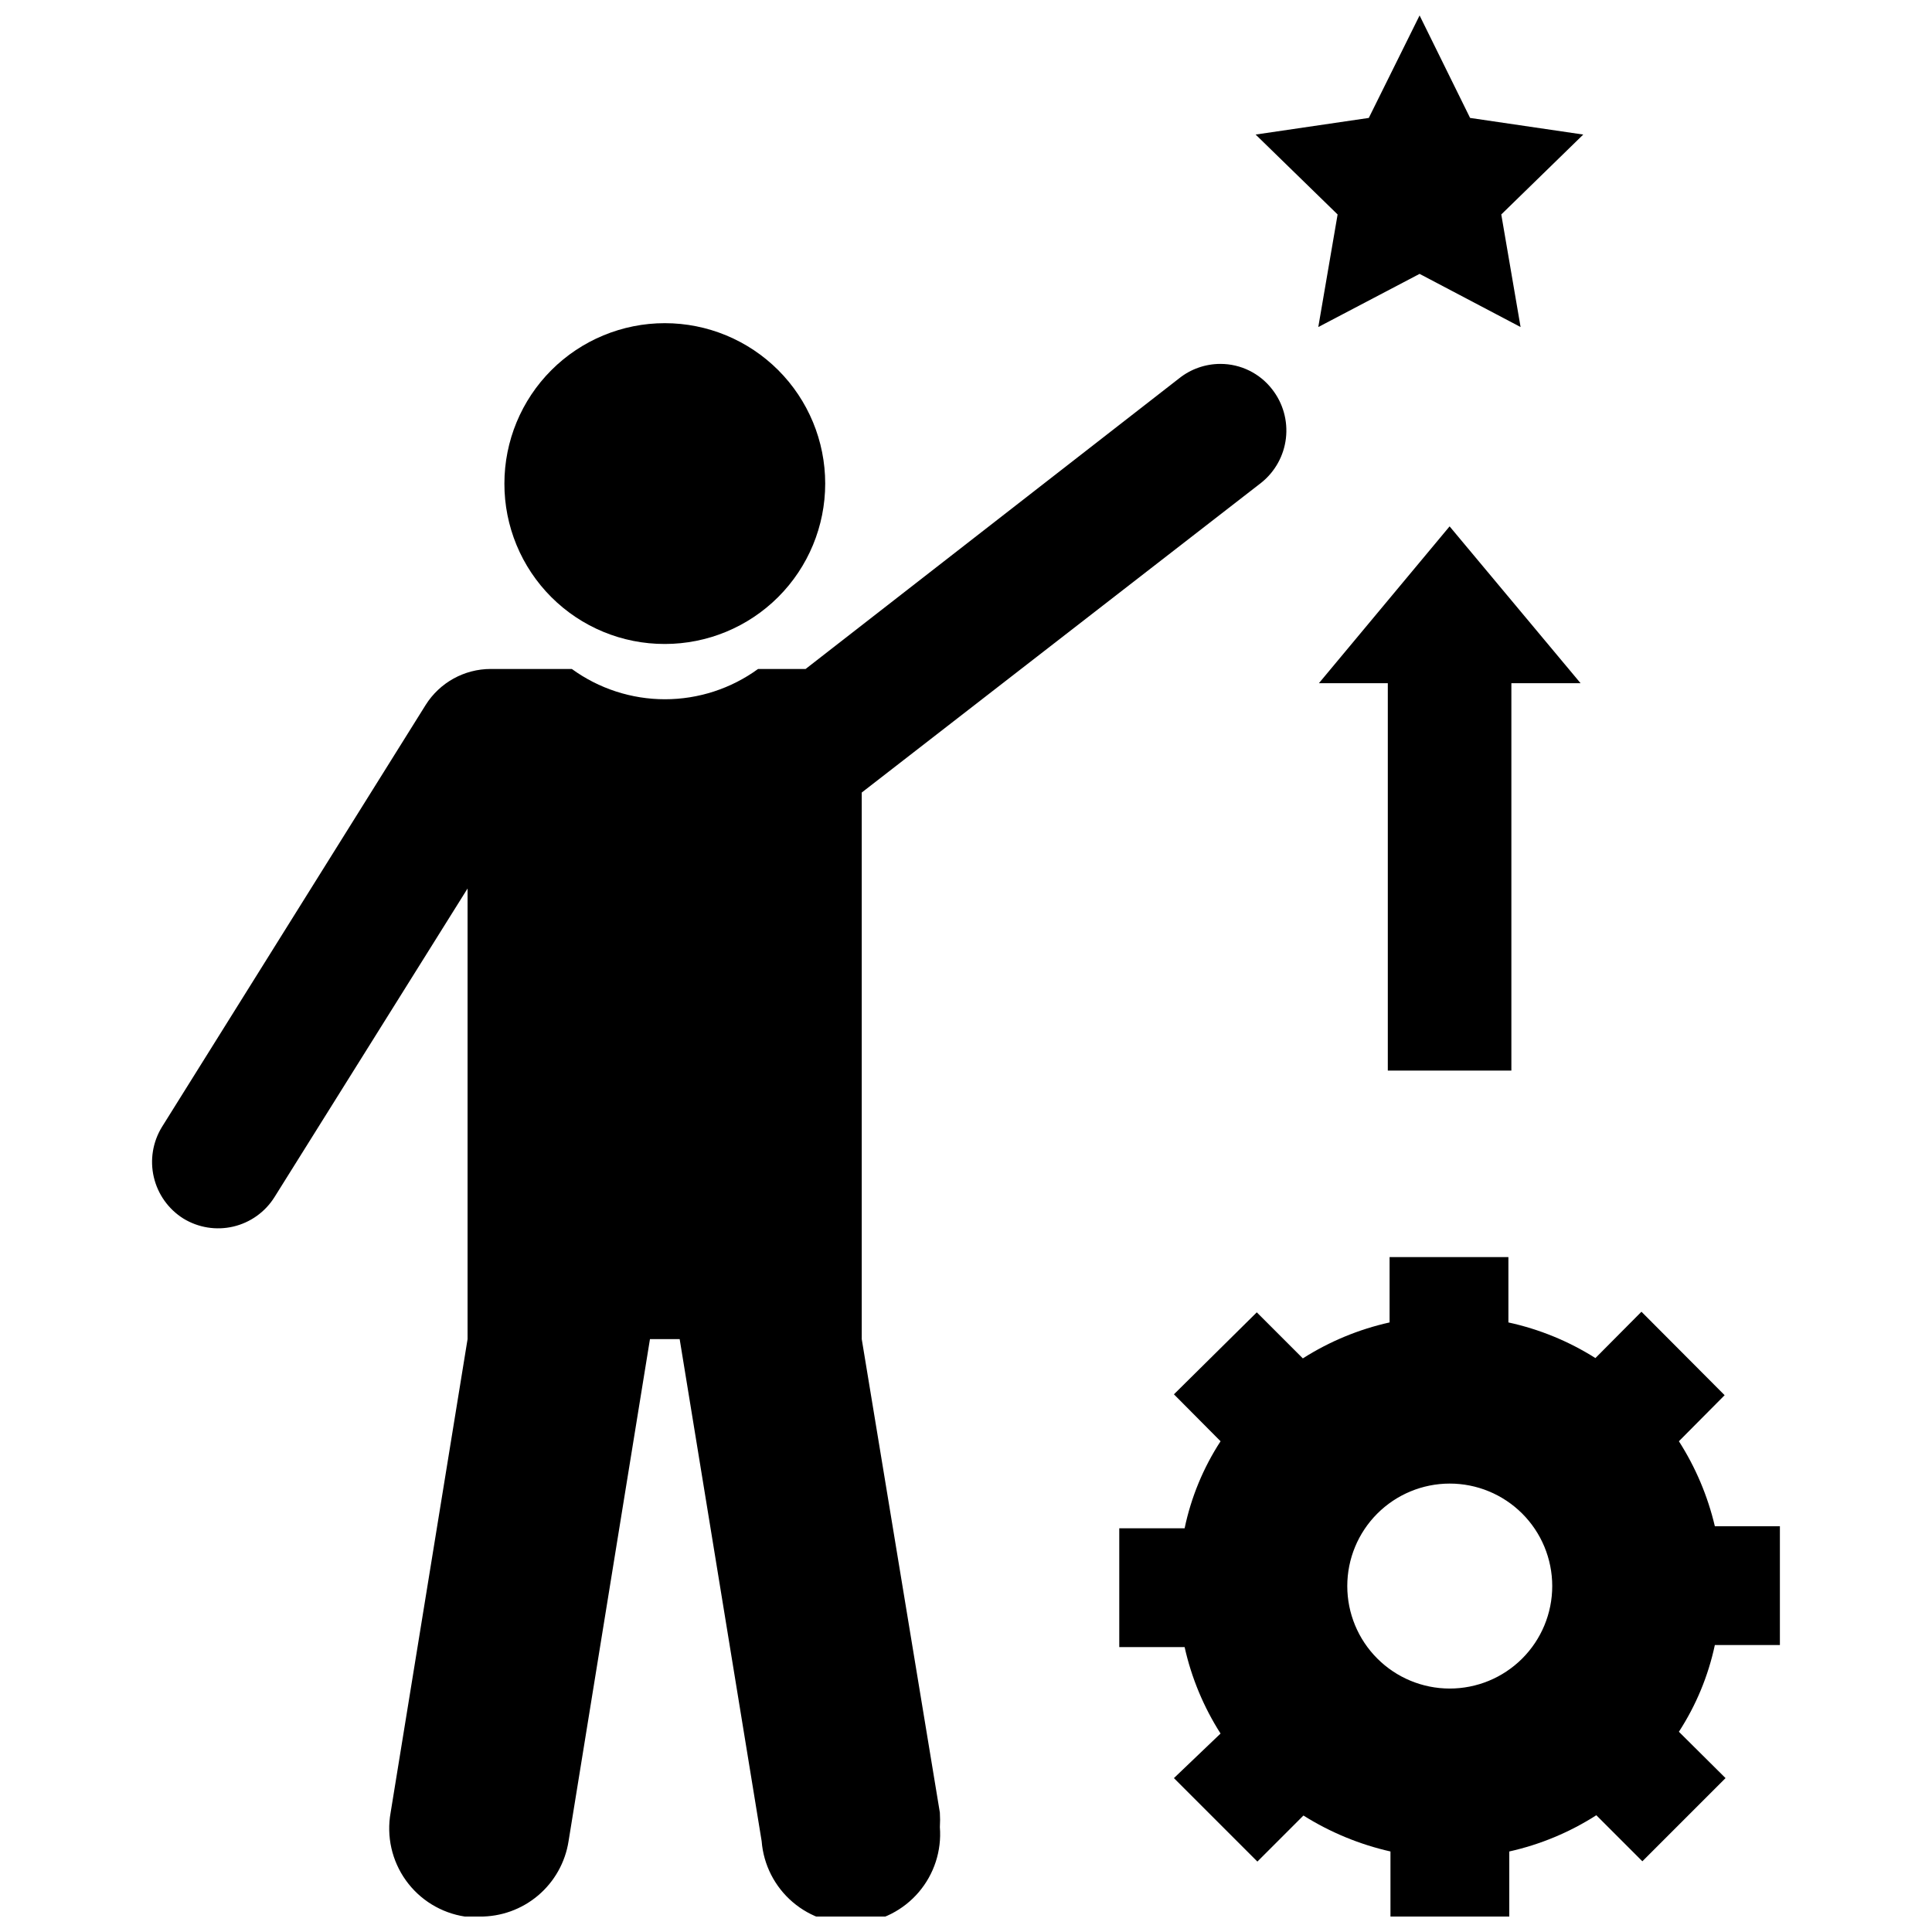 <?xml version="1.0" encoding="UTF-8"?>
<!-- Uploaded to: ICON Repo, www.svgrepo.com, Generator: ICON Repo Mixer Tools -->
<svg width="800px" height="800px" version="1.1" viewBox="144 144 512 512" xmlns="http://www.w3.org/2000/svg">
 <defs>
  <clipPath id="c">
   <path d="m440 477h176v174.9h-176z"/>
  </clipPath>
  <clipPath id="b">
   <path d="m184 240h301v411.9h-301z"/>
  </clipPath>
  <clipPath id="a">
   <path d="m476 148.09h88v82.906h-88z"/>
  </clipPath>
 </defs>
 <path d="m544.53 427.71v-102.65h18.344l-34.715-41.566-34.637 41.566h18.262v102.65z"/>
 <g clip-path="url(#c)">
  <path d="m615.69 579.95v-31.488h-17.238c-1.879-7.988-5.102-15.602-9.527-22.516l12.121-12.203-22.043-22.121-12.203 12.281 0.008 0.004c-7.078-4.477-14.887-7.672-23.066-9.449v-17.32h-31.488v17.32c-8.156 1.816-15.938 5.039-22.988 9.527l-12.203-12.203-21.961 21.727 12.359 12.438c-4.578 7.031-7.809 14.852-9.523 23.066h-17.32v31.488h17.32c1.812 8.133 5.035 15.887 9.523 22.906l-12.359 11.809 22.121 22.121 12.203-12.203c7.094 4.457 14.891 7.68 23.062 9.527v17.238h31.488v-17.238c8.191-1.828 16-5.078 23.066-9.605l12.203 12.203 22.043-22.043-12.363-12.281c4.555-7.016 7.781-14.805 9.527-22.984zm-68.328 3.621c-5.102 5.078-12.008 7.922-19.203 7.91-7.195-0.008-14.094-2.875-19.176-7.969-5.086-5.09-7.941-11.992-7.941-19.188s2.856-14.098 7.941-19.191c5.082-5.09 11.98-7.957 19.176-7.969 7.195-0.012 14.102 2.836 19.203 7.91 5.121 5.098 7.996 12.023 7.996 19.25 0 7.223-2.875 14.148-7.996 19.246z"/>
 </g>
 <g clip-path="url(#b)">
  <path d="m372.37 498.87v-144.84l105.88-82.105c3.641-2.91 5.984-7.137 6.531-11.762 0.543-4.629-0.754-9.281-3.617-12.957-3.289-4.281-8.383-6.785-13.777-6.769-3.981 0.008-7.836 1.367-10.941 3.856l-98.953 76.988h-12.594c-7.172 5.215-15.812 8.027-24.68 8.027-8.867 0-17.508-2.812-24.68-8.027h-21.488c-7 0.004-13.512 3.602-17.242 9.527l-69.902 111.86c-2.434 3.977-3.207 8.75-2.144 13.289s3.867 8.477 7.812 10.957c3.961 2.434 8.723 3.199 13.25 2.141 4.527-1.062 8.449-3.867 10.918-7.809l51.168-81.789v119.42l-20.391 125.48c-1.133 6.273 0.316 12.742 4.023 17.934 3.707 5.188 9.355 8.656 15.66 9.617 1.281 0.078 2.57 0.078 3.856 0 5.684 0.066 11.199-1.918 15.539-5.59s7.207-8.789 8.078-14.402l21.57-133.04h7.871l21.727 133.04c0.488 6.262 3.449 12.074 8.223 16.156 4.777 4.082 10.98 6.098 17.242 5.609 6.262-0.492 12.074-3.449 16.156-8.227 4.082-4.777 6.102-10.977 5.609-17.242 0.078-1.281 0.078-2.57 0-3.856z"/>
 </g>
 <path d="m320.18 314.66c11.273 0 22.086-4.477 30.059-12.449s12.449-18.785 12.449-30.059-4.477-22.086-12.449-30.059-18.785-12.449-30.059-12.449c-11.273 0-22.086 4.477-30.059 12.449-7.973 7.973-12.449 18.785-12.449 30.059-0.023 11.281 4.449 22.105 12.426 30.082 7.977 7.977 18.801 12.449 30.082 12.426z"/>
 <g clip-path="url(#a)">
  <path d="m493.36 230.67 26.844-14.09 26.766 14.09-5.117-29.836 21.727-21.176-29.992-4.406-13.383-27.16-13.461 27.16-29.992 4.406 21.727 21.176z"/>
 </g>
</svg>